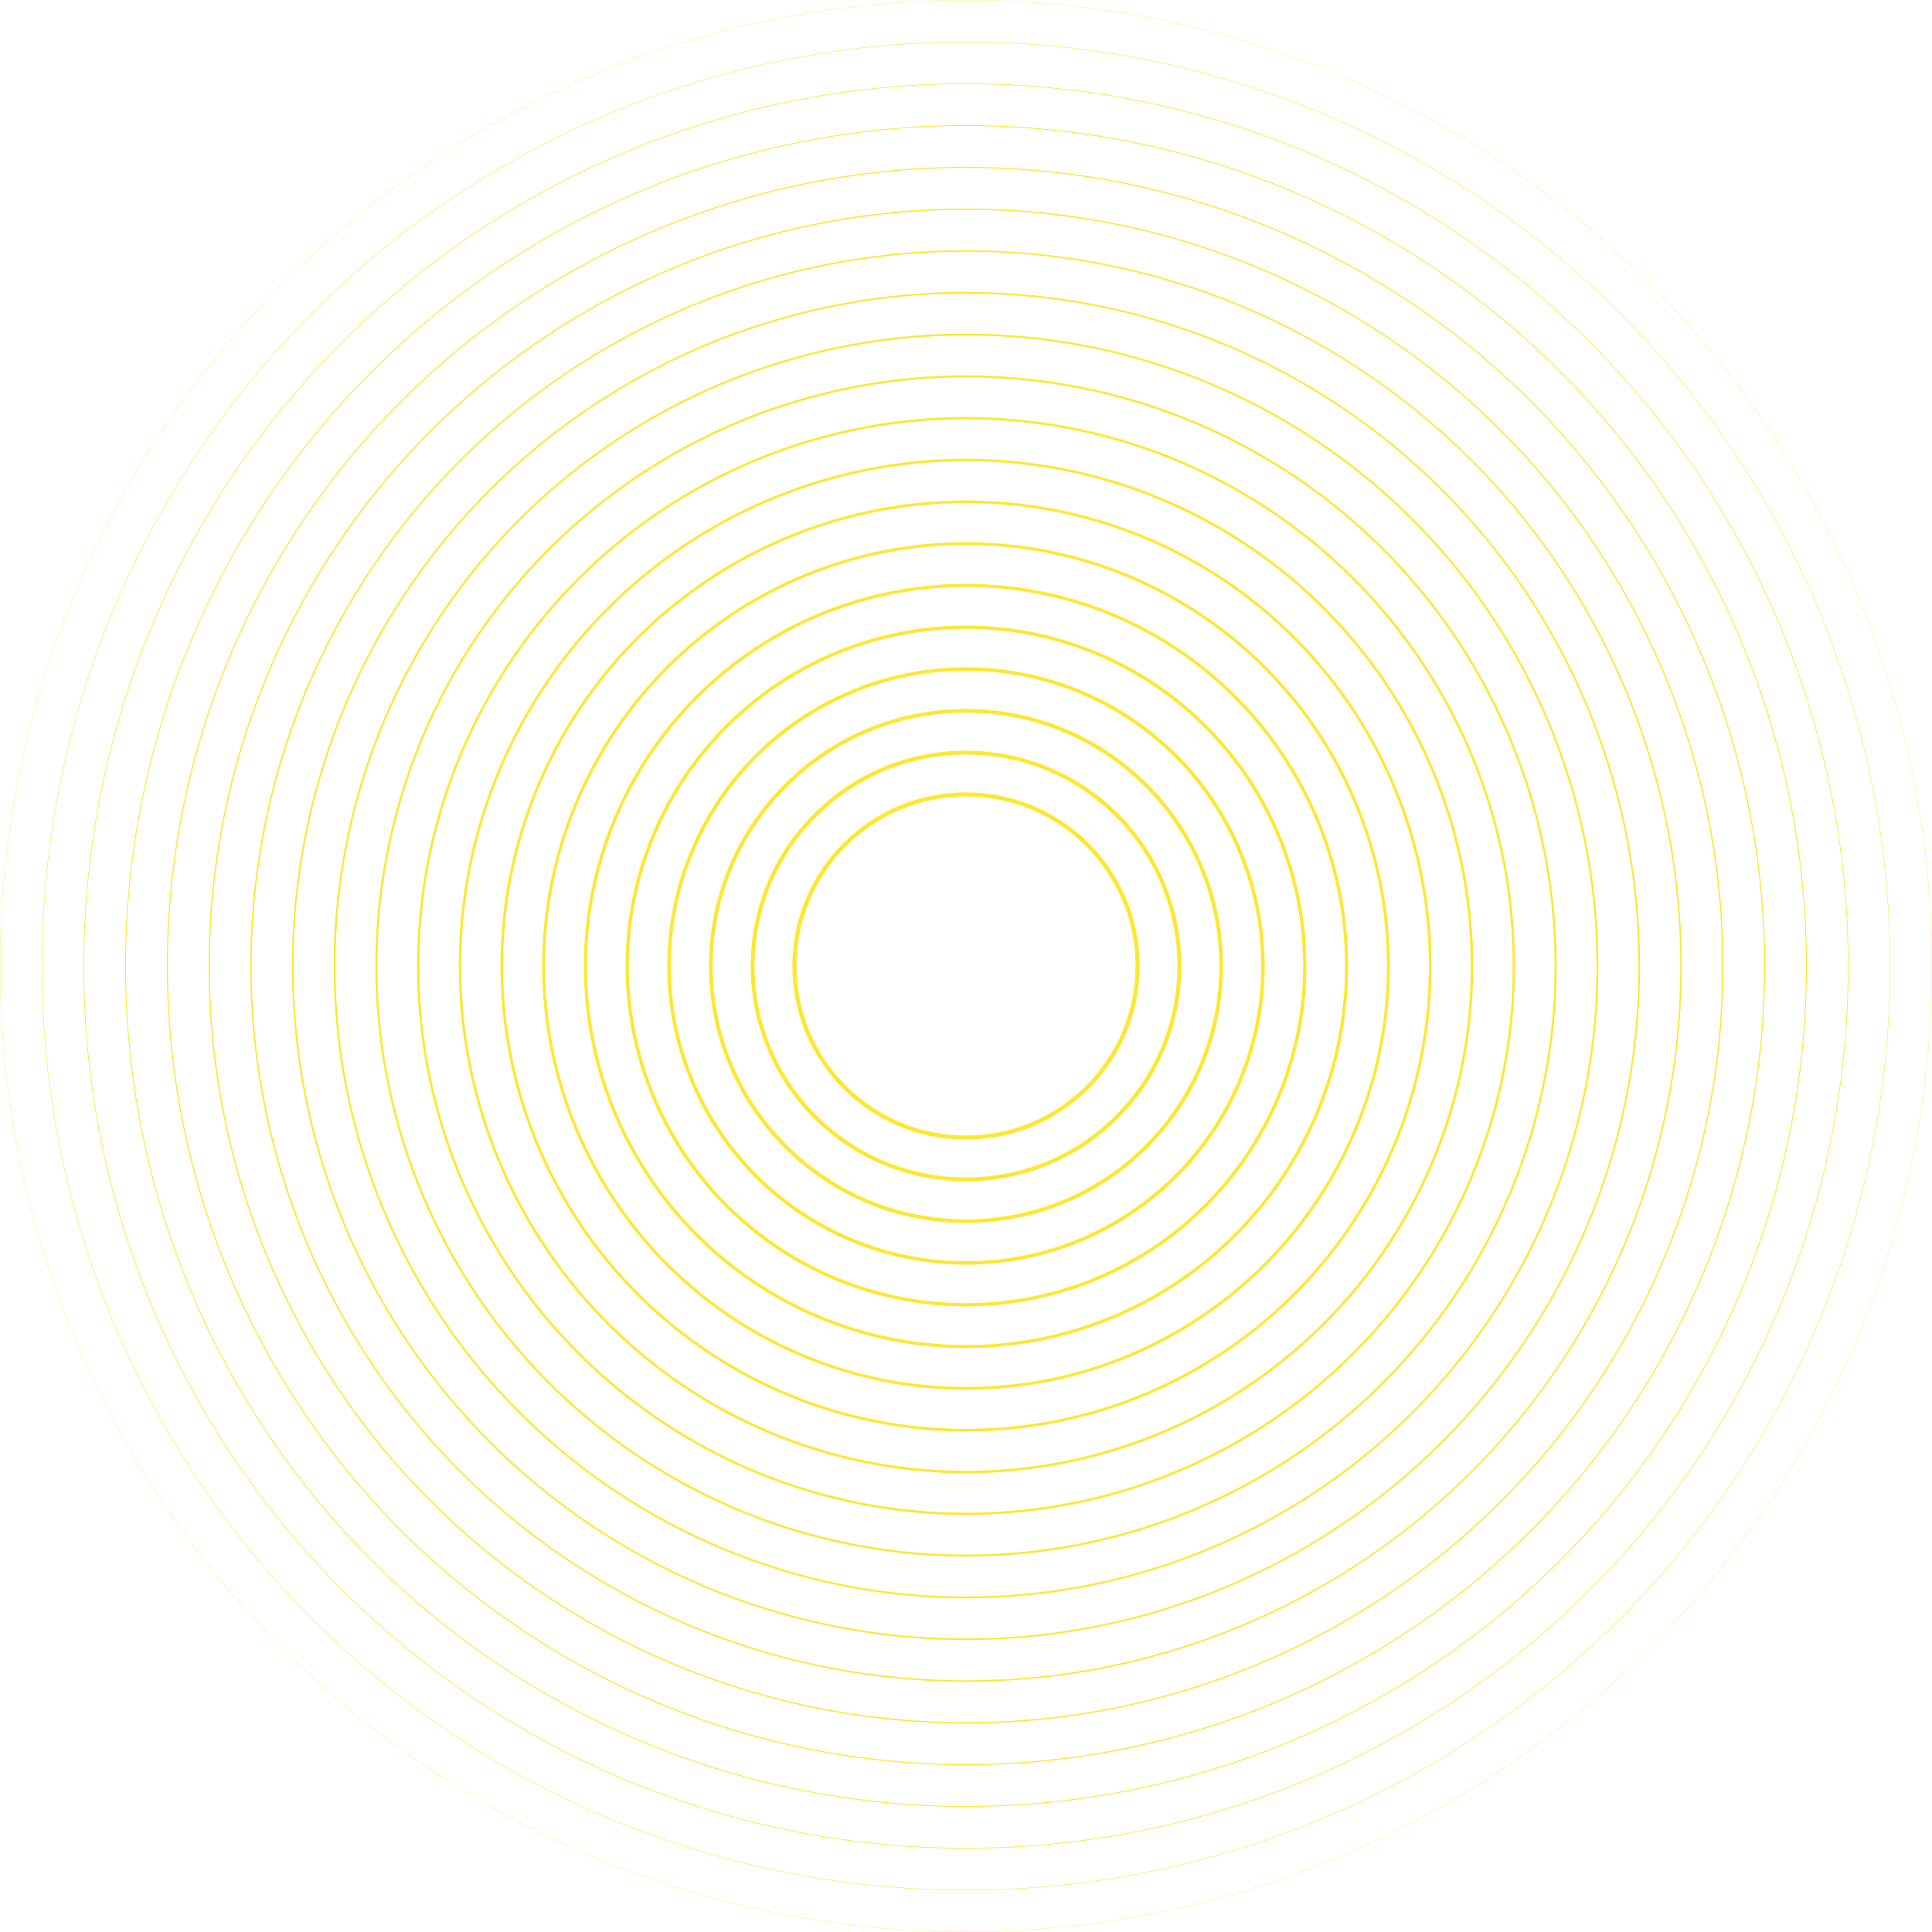 <?xml version="1.0" encoding="UTF-8"?> <svg xmlns="http://www.w3.org/2000/svg" id="_Слой_1" data-name="Слой 1" viewBox="0 0 4252.57 4252.57"> <defs> <style> .cls-1 { stroke-width: 7.16px; } .cls-1, .cls-2, .cls-3, .cls-4, .cls-5, .cls-6, .cls-7, .cls-8, .cls-9, .cls-10, .cls-11, .cls-12, .cls-13, .cls-14, .cls-15, .cls-16, .cls-17, .cls-18, .cls-19, .cls-20 { fill: none; stroke: #ffe72d; stroke-miterlimit: 10; } .cls-2 { stroke-width: 3.66px; } .cls-3 { stroke-width: 4.53px; } .cls-4 { stroke-width: 6.28px; } .cls-5 { stroke-width: 4.97px; } .cls-6 { stroke-width: 1.47px; } .cls-7 { stroke-width: 7.59px; } .cls-8 { stroke-width: 1.03px; } .cls-9 { stroke-width: 4.09px; } .cls-10 { stroke-width: 5.84px; } .cls-11 { stroke-width: 6.72px; } .cls-12 { stroke-width: .6px; } .cls-13 { stroke-width: 3.22px; } .cls-14 { stroke-width: 8.47px; } .cls-15 { stroke-width: 8.9px; } .cls-16 { stroke-width: 8.03px; } .cls-17 { stroke-width: 1.91px; } .cls-18 { stroke-width: 2.35px; } .cls-19 { stroke-width: 2.78px; } .cls-20 { stroke-width: 5.41px; } </style> </defs> <circle class="cls-15" cx="2126.28" cy="2126.28" r="377.63"></circle> <circle class="cls-14" cx="2126.28" cy="2126.28" r="469.65" transform="translate(-880.74 2126.28) rotate(-45)"></circle> <circle class="cls-16" cx="2126.28" cy="2126.28" r="561.67" transform="translate(-880.74 2126.28) rotate(-45)"></circle> <circle class="cls-7" cx="2126.28" cy="2126.28" r="653.69" transform="translate(-880.74 2126.28) rotate(-45)"></circle> <circle class="cls-1" cx="2126.28" cy="2126.28" r="745.71" transform="translate(-880.74 2126.28) rotate(-45)"></circle> <circle class="cls-11" cx="2126.28" cy="2126.28" r="837.73" transform="translate(-880.74 2126.28) rotate(-45)"></circle> <circle class="cls-4" cx="2126.28" cy="2126.28" r="929.74" transform="translate(-880.74 2126.28) rotate(-45)"></circle> <circle class="cls-10" cx="2126.28" cy="2126.28" r="1021.76"></circle> <circle class="cls-20" cx="2126.28" cy="2126.28" r="1113.78" transform="translate(-880.74 2126.28) rotate(-45)"></circle> <circle class="cls-5" cx="2126.28" cy="2126.28" r="1205.8" transform="translate(-880.74 2126.28) rotate(-45)"></circle> <circle class="cls-3" cx="2126.28" cy="2126.28" r="1297.82" transform="translate(-880.74 2126.28) rotate(-45)"></circle> <circle class="cls-9" cx="2126.28" cy="2126.28" r="1389.84" transform="translate(-880.74 2126.28) rotate(-45)"></circle> <circle class="cls-2" cx="2126.28" cy="2126.28" r="1481.86" transform="translate(-880.74 2126.28) rotate(-45)"></circle> <circle class="cls-13" cx="2126.28" cy="2126.28" r="1573.87"></circle> <circle class="cls-19" cx="2126.28" cy="2126.28" r="1665.89"></circle> <circle class="cls-18" cx="2126.28" cy="2126.28" r="1757.91"></circle> <circle class="cls-17" cx="2126.28" cy="2126.28" r="1849.93"></circle> <circle class="cls-6" cx="2126.28" cy="2126.28" r="1941.95"></circle> <circle class="cls-8" cx="2126.28" cy="2126.28" r="2033.97"></circle> <circle class="cls-12" cx="2126.28" cy="2126.28" r="2125.98"></circle> </svg> 